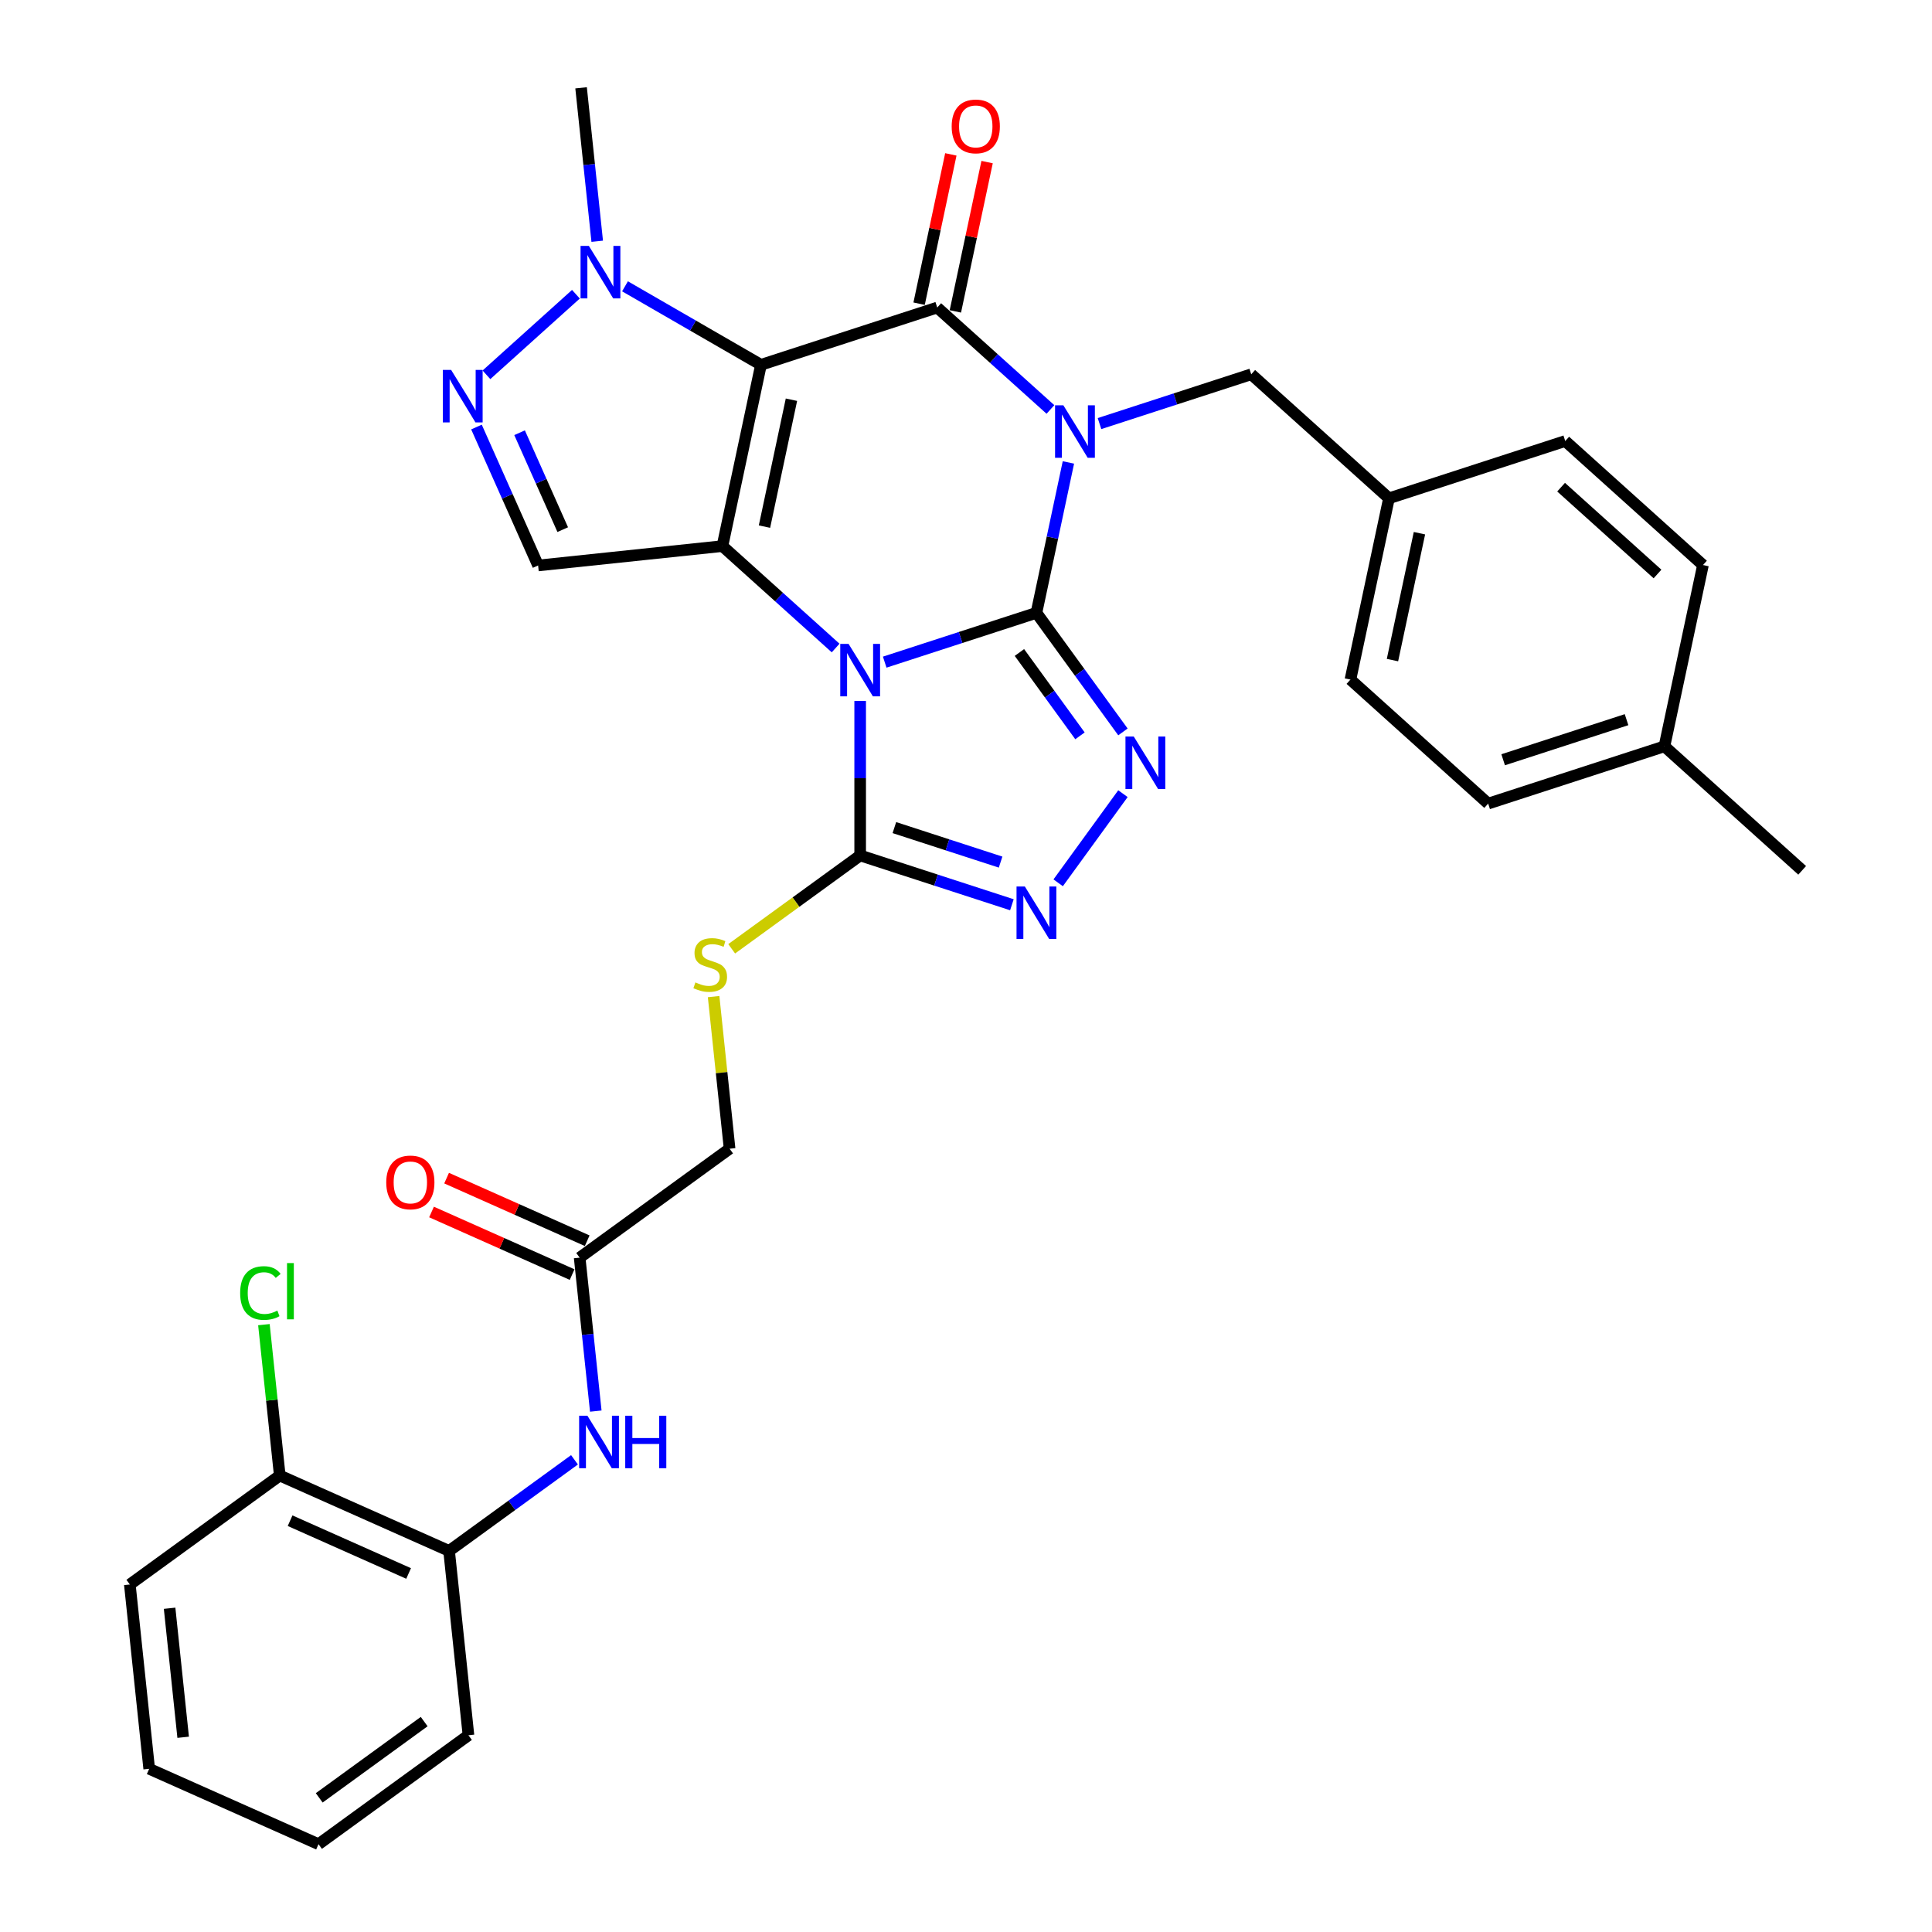 <?xml version='1.0' encoding='iso-8859-1'?>
<svg version='1.1' baseProfile='full'
              xmlns='http://www.w3.org/2000/svg'
                      xmlns:rdkit='http://www.rdkit.org/xml'
                      xmlns:xlink='http://www.w3.org/1999/xlink'
                  xml:space='preserve'
width='1000px' height='1000px' viewBox='0 0 1000 1000'>
<!-- END OF HEADER -->
<rect style='opacity:1.0;fill:#FFFFFF;stroke:none' width='1000' height='1000' x='0' y='0'> </rect>
<path class='bond-0' d='M 536.457,317.206 L 497.19,329.965' style='fill:none;fill-rule:evenodd;stroke:#000000;stroke-width:6px;stroke-linecap:butt;stroke-linejoin:miter;stroke-opacity:1' />
<path class='bond-0' d='M 497.19,329.965 L 457.922,342.724' style='fill:none;fill-rule:evenodd;stroke:#0000FF;stroke-width:6px;stroke-linecap:butt;stroke-linejoin:miter;stroke-opacity:1' />
<path class='bond-1' d='M 536.457,317.206 L 544.731,278.28' style='fill:none;fill-rule:evenodd;stroke:#000000;stroke-width:6px;stroke-linecap:butt;stroke-linejoin:miter;stroke-opacity:1' />
<path class='bond-1' d='M 544.731,278.28 L 553.005,239.354' style='fill:none;fill-rule:evenodd;stroke:#0000FF;stroke-width:6px;stroke-linecap:butt;stroke-linejoin:miter;stroke-opacity:1' />
<path class='bond-5' d='M 536.457,317.206 L 558.845,348.02' style='fill:none;fill-rule:evenodd;stroke:#000000;stroke-width:6px;stroke-linecap:butt;stroke-linejoin:miter;stroke-opacity:1' />
<path class='bond-5' d='M 558.845,348.02 L 581.232,378.834' style='fill:none;fill-rule:evenodd;stroke:#0000FF;stroke-width:6px;stroke-linecap:butt;stroke-linejoin:miter;stroke-opacity:1' />
<path class='bond-5' d='M 527.651,337.728 L 543.323,359.298' style='fill:none;fill-rule:evenodd;stroke:#000000;stroke-width:6px;stroke-linecap:butt;stroke-linejoin:miter;stroke-opacity:1' />
<path class='bond-5' d='M 543.323,359.298 L 558.994,380.867' style='fill:none;fill-rule:evenodd;stroke:#0000FF;stroke-width:6px;stroke-linecap:butt;stroke-linejoin:miter;stroke-opacity:1' />
<path class='bond-2' d='M 432.52,335.414 L 403.225,309.037' style='fill:none;fill-rule:evenodd;stroke:#0000FF;stroke-width:6px;stroke-linecap:butt;stroke-linejoin:miter;stroke-opacity:1' />
<path class='bond-2' d='M 403.225,309.037 L 373.93,282.66' style='fill:none;fill-rule:evenodd;stroke:#000000;stroke-width:6px;stroke-linecap:butt;stroke-linejoin:miter;stroke-opacity:1' />
<path class='bond-6' d='M 445.221,362.833 L 445.221,402.807' style='fill:none;fill-rule:evenodd;stroke:#0000FF;stroke-width:6px;stroke-linecap:butt;stroke-linejoin:miter;stroke-opacity:1' />
<path class='bond-6' d='M 445.221,402.807 L 445.221,442.782' style='fill:none;fill-rule:evenodd;stroke:#000000;stroke-width:6px;stroke-linecap:butt;stroke-linejoin:miter;stroke-opacity:1' />
<path class='bond-4' d='M 543.701,211.935 L 514.406,185.558' style='fill:none;fill-rule:evenodd;stroke:#0000FF;stroke-width:6px;stroke-linecap:butt;stroke-linejoin:miter;stroke-opacity:1' />
<path class='bond-4' d='M 514.406,185.558 L 485.111,159.181' style='fill:none;fill-rule:evenodd;stroke:#000000;stroke-width:6px;stroke-linecap:butt;stroke-linejoin:miter;stroke-opacity:1' />
<path class='bond-11' d='M 569.103,219.245 L 608.371,206.486' style='fill:none;fill-rule:evenodd;stroke:#0000FF;stroke-width:6px;stroke-linecap:butt;stroke-linejoin:miter;stroke-opacity:1' />
<path class='bond-11' d='M 608.371,206.486 L 647.638,193.727' style='fill:none;fill-rule:evenodd;stroke:#000000;stroke-width:6px;stroke-linecap:butt;stroke-linejoin:miter;stroke-opacity:1' />
<path class='bond-8' d='M 373.93,282.66 L 278.525,292.688' style='fill:none;fill-rule:evenodd;stroke:#000000;stroke-width:6px;stroke-linecap:butt;stroke-linejoin:miter;stroke-opacity:1' />
<path class='bond-34' d='M 373.93,282.66 L 393.876,188.826' style='fill:none;fill-rule:evenodd;stroke:#000000;stroke-width:6px;stroke-linecap:butt;stroke-linejoin:miter;stroke-opacity:1' />
<path class='bond-34' d='M 395.689,272.574 L 409.651,206.89' style='fill:none;fill-rule:evenodd;stroke:#000000;stroke-width:6px;stroke-linecap:butt;stroke-linejoin:miter;stroke-opacity:1' />
<path class='bond-3' d='M 393.876,188.826 L 485.111,159.181' style='fill:none;fill-rule:evenodd;stroke:#000000;stroke-width:6px;stroke-linecap:butt;stroke-linejoin:miter;stroke-opacity:1' />
<path class='bond-9' d='M 393.876,188.826 L 358.687,168.509' style='fill:none;fill-rule:evenodd;stroke:#000000;stroke-width:6px;stroke-linecap:butt;stroke-linejoin:miter;stroke-opacity:1' />
<path class='bond-9' d='M 358.687,168.509 L 323.498,148.193' style='fill:none;fill-rule:evenodd;stroke:#0000FF;stroke-width:6px;stroke-linecap:butt;stroke-linejoin:miter;stroke-opacity:1' />
<path class='bond-15' d='M 494.495,161.176 L 502.708,122.537' style='fill:none;fill-rule:evenodd;stroke:#000000;stroke-width:6px;stroke-linecap:butt;stroke-linejoin:miter;stroke-opacity:1' />
<path class='bond-15' d='M 502.708,122.537 L 510.921,83.899' style='fill:none;fill-rule:evenodd;stroke:#FF0000;stroke-width:6px;stroke-linecap:butt;stroke-linejoin:miter;stroke-opacity:1' />
<path class='bond-15' d='M 475.728,157.187 L 483.941,118.548' style='fill:none;fill-rule:evenodd;stroke:#000000;stroke-width:6px;stroke-linecap:butt;stroke-linejoin:miter;stroke-opacity:1' />
<path class='bond-15' d='M 483.941,118.548 L 492.154,79.91' style='fill:none;fill-rule:evenodd;stroke:#FF0000;stroke-width:6px;stroke-linecap:butt;stroke-linejoin:miter;stroke-opacity:1' />
<path class='bond-7' d='M 581.232,410.798 L 547.71,456.938' style='fill:none;fill-rule:evenodd;stroke:#0000FF;stroke-width:6px;stroke-linecap:butt;stroke-linejoin:miter;stroke-opacity:1' />
<path class='bond-13' d='M 445.221,442.782 L 411.971,466.94' style='fill:none;fill-rule:evenodd;stroke:#000000;stroke-width:6px;stroke-linecap:butt;stroke-linejoin:miter;stroke-opacity:1' />
<path class='bond-13' d='M 411.971,466.94 L 378.72,491.097' style='fill:none;fill-rule:evenodd;stroke:#CCCC00;stroke-width:6px;stroke-linecap:butt;stroke-linejoin:miter;stroke-opacity:1' />
<path class='bond-33' d='M 445.221,442.782 L 484.488,455.54' style='fill:none;fill-rule:evenodd;stroke:#000000;stroke-width:6px;stroke-linecap:butt;stroke-linejoin:miter;stroke-opacity:1' />
<path class='bond-33' d='M 484.488,455.54 L 523.756,468.299' style='fill:none;fill-rule:evenodd;stroke:#0000FF;stroke-width:6px;stroke-linecap:butt;stroke-linejoin:miter;stroke-opacity:1' />
<path class='bond-33' d='M 462.93,428.362 L 490.417,437.293' style='fill:none;fill-rule:evenodd;stroke:#000000;stroke-width:6px;stroke-linecap:butt;stroke-linejoin:miter;stroke-opacity:1' />
<path class='bond-33' d='M 490.417,437.293 L 517.904,446.224' style='fill:none;fill-rule:evenodd;stroke:#0000FF;stroke-width:6px;stroke-linecap:butt;stroke-linejoin:miter;stroke-opacity:1' />
<path class='bond-10' d='M 278.525,292.688 L 262.573,256.86' style='fill:none;fill-rule:evenodd;stroke:#000000;stroke-width:6px;stroke-linecap:butt;stroke-linejoin:miter;stroke-opacity:1' />
<path class='bond-10' d='M 262.573,256.86 L 246.622,221.033' style='fill:none;fill-rule:evenodd;stroke:#0000FF;stroke-width:6px;stroke-linecap:butt;stroke-linejoin:miter;stroke-opacity:1' />
<path class='bond-10' d='M 291.267,274.136 L 280.101,249.056' style='fill:none;fill-rule:evenodd;stroke:#000000;stroke-width:6px;stroke-linecap:butt;stroke-linejoin:miter;stroke-opacity:1' />
<path class='bond-10' d='M 280.101,249.056 L 268.935,223.977' style='fill:none;fill-rule:evenodd;stroke:#0000FF;stroke-width:6px;stroke-linecap:butt;stroke-linejoin:miter;stroke-opacity:1' />
<path class='bond-23' d='M 309.117,124.878 L 304.943,85.166' style='fill:none;fill-rule:evenodd;stroke:#0000FF;stroke-width:6px;stroke-linecap:butt;stroke-linejoin:miter;stroke-opacity:1' />
<path class='bond-23' d='M 304.943,85.166 L 300.769,45.455' style='fill:none;fill-rule:evenodd;stroke:#000000;stroke-width:6px;stroke-linecap:butt;stroke-linejoin:miter;stroke-opacity:1' />
<path class='bond-35' d='M 298.096,152.296 L 251.78,193.999' style='fill:none;fill-rule:evenodd;stroke:#0000FF;stroke-width:6px;stroke-linecap:butt;stroke-linejoin:miter;stroke-opacity:1' />
<path class='bond-20' d='M 647.638,193.727 L 718.929,257.918' style='fill:none;fill-rule:evenodd;stroke:#000000;stroke-width:6px;stroke-linecap:butt;stroke-linejoin:miter;stroke-opacity:1' />
<path class='bond-12' d='M 308.377,730.384 L 304.203,690.672' style='fill:none;fill-rule:evenodd;stroke:#0000FF;stroke-width:6px;stroke-linecap:butt;stroke-linejoin:miter;stroke-opacity:1' />
<path class='bond-12' d='M 304.203,690.672 L 300.029,650.961' style='fill:none;fill-rule:evenodd;stroke:#000000;stroke-width:6px;stroke-linecap:butt;stroke-linejoin:miter;stroke-opacity:1' />
<path class='bond-16' d='M 297.355,755.594 L 264.901,779.174' style='fill:none;fill-rule:evenodd;stroke:#0000FF;stroke-width:6px;stroke-linecap:butt;stroke-linejoin:miter;stroke-opacity:1' />
<path class='bond-16' d='M 264.901,779.174 L 232.447,802.753' style='fill:none;fill-rule:evenodd;stroke:#000000;stroke-width:6px;stroke-linecap:butt;stroke-linejoin:miter;stroke-opacity:1' />
<path class='bond-19' d='M 369.364,515.841 L 373.501,555.208' style='fill:none;fill-rule:evenodd;stroke:#CCCC00;stroke-width:6px;stroke-linecap:butt;stroke-linejoin:miter;stroke-opacity:1' />
<path class='bond-19' d='M 373.501,555.208 L 377.639,594.574' style='fill:none;fill-rule:evenodd;stroke:#000000;stroke-width:6px;stroke-linecap:butt;stroke-linejoin:miter;stroke-opacity:1' />
<path class='bond-14' d='M 300.029,650.961 L 377.639,594.574' style='fill:none;fill-rule:evenodd;stroke:#000000;stroke-width:6px;stroke-linecap:butt;stroke-linejoin:miter;stroke-opacity:1' />
<path class='bond-18' d='M 303.931,642.197 L 267.547,625.998' style='fill:none;fill-rule:evenodd;stroke:#000000;stroke-width:6px;stroke-linecap:butt;stroke-linejoin:miter;stroke-opacity:1' />
<path class='bond-18' d='M 267.547,625.998 L 231.163,609.799' style='fill:none;fill-rule:evenodd;stroke:#FF0000;stroke-width:6px;stroke-linecap:butt;stroke-linejoin:miter;stroke-opacity:1' />
<path class='bond-18' d='M 296.127,659.725 L 259.743,643.525' style='fill:none;fill-rule:evenodd;stroke:#000000;stroke-width:6px;stroke-linecap:butt;stroke-linejoin:miter;stroke-opacity:1' />
<path class='bond-18' d='M 259.743,643.525 L 223.359,627.326' style='fill:none;fill-rule:evenodd;stroke:#FF0000;stroke-width:6px;stroke-linecap:butt;stroke-linejoin:miter;stroke-opacity:1' />
<path class='bond-17' d='M 232.447,802.753 L 144.809,763.734' style='fill:none;fill-rule:evenodd;stroke:#000000;stroke-width:6px;stroke-linecap:butt;stroke-linejoin:miter;stroke-opacity:1' />
<path class='bond-17' d='M 211.497,814.428 L 150.151,787.115' style='fill:none;fill-rule:evenodd;stroke:#000000;stroke-width:6px;stroke-linecap:butt;stroke-linejoin:miter;stroke-opacity:1' />
<path class='bond-28' d='M 232.447,802.753 L 242.474,898.159' style='fill:none;fill-rule:evenodd;stroke:#000000;stroke-width:6px;stroke-linecap:butt;stroke-linejoin:miter;stroke-opacity:1' />
<path class='bond-21' d='M 144.809,763.734 L 140.705,724.685' style='fill:none;fill-rule:evenodd;stroke:#000000;stroke-width:6px;stroke-linecap:butt;stroke-linejoin:miter;stroke-opacity:1' />
<path class='bond-21' d='M 140.705,724.685 L 136.601,685.635' style='fill:none;fill-rule:evenodd;stroke:#00CC00;stroke-width:6px;stroke-linecap:butt;stroke-linejoin:miter;stroke-opacity:1' />
<path class='bond-29' d='M 144.809,763.734 L 67.2,820.121' style='fill:none;fill-rule:evenodd;stroke:#000000;stroke-width:6px;stroke-linecap:butt;stroke-linejoin:miter;stroke-opacity:1' />
<path class='bond-24' d='M 718.929,257.918 L 810.164,228.273' style='fill:none;fill-rule:evenodd;stroke:#000000;stroke-width:6px;stroke-linecap:butt;stroke-linejoin:miter;stroke-opacity:1' />
<path class='bond-25' d='M 718.929,257.918 L 698.983,351.752' style='fill:none;fill-rule:evenodd;stroke:#000000;stroke-width:6px;stroke-linecap:butt;stroke-linejoin:miter;stroke-opacity:1' />
<path class='bond-25' d='M 734.704,275.982 L 720.742,341.666' style='fill:none;fill-rule:evenodd;stroke:#000000;stroke-width:6px;stroke-linecap:butt;stroke-linejoin:miter;stroke-opacity:1' />
<path class='bond-22' d='M 861.51,386.298 L 770.274,415.943' style='fill:none;fill-rule:evenodd;stroke:#000000;stroke-width:6px;stroke-linecap:butt;stroke-linejoin:miter;stroke-opacity:1' />
<path class='bond-22' d='M 841.896,372.498 L 778.031,393.249' style='fill:none;fill-rule:evenodd;stroke:#000000;stroke-width:6px;stroke-linecap:butt;stroke-linejoin:miter;stroke-opacity:1' />
<path class='bond-30' d='M 861.51,386.298 L 932.8,450.489' style='fill:none;fill-rule:evenodd;stroke:#000000;stroke-width:6px;stroke-linecap:butt;stroke-linejoin:miter;stroke-opacity:1' />
<path class='bond-36' d='M 861.51,386.298 L 881.455,292.464' style='fill:none;fill-rule:evenodd;stroke:#000000;stroke-width:6px;stroke-linecap:butt;stroke-linejoin:miter;stroke-opacity:1' />
<path class='bond-26' d='M 810.164,228.273 L 881.455,292.464' style='fill:none;fill-rule:evenodd;stroke:#000000;stroke-width:6px;stroke-linecap:butt;stroke-linejoin:miter;stroke-opacity:1' />
<path class='bond-26' d='M 808.02,252.16 L 857.923,297.093' style='fill:none;fill-rule:evenodd;stroke:#000000;stroke-width:6px;stroke-linecap:butt;stroke-linejoin:miter;stroke-opacity:1' />
<path class='bond-27' d='M 698.983,351.752 L 770.274,415.943' style='fill:none;fill-rule:evenodd;stroke:#000000;stroke-width:6px;stroke-linecap:butt;stroke-linejoin:miter;stroke-opacity:1' />
<path class='bond-31' d='M 242.474,898.159 L 164.864,954.545' style='fill:none;fill-rule:evenodd;stroke:#000000;stroke-width:6px;stroke-linecap:butt;stroke-linejoin:miter;stroke-opacity:1' />
<path class='bond-31' d='M 219.555,891.095 L 165.228,930.565' style='fill:none;fill-rule:evenodd;stroke:#000000;stroke-width:6px;stroke-linecap:butt;stroke-linejoin:miter;stroke-opacity:1' />
<path class='bond-37' d='M 67.2,820.121 L 77.227,915.527' style='fill:none;fill-rule:evenodd;stroke:#000000;stroke-width:6px;stroke-linecap:butt;stroke-linejoin:miter;stroke-opacity:1' />
<path class='bond-37' d='M 87.785,832.427 L 94.804,899.21' style='fill:none;fill-rule:evenodd;stroke:#000000;stroke-width:6px;stroke-linecap:butt;stroke-linejoin:miter;stroke-opacity:1' />
<path class='bond-32' d='M 164.864,954.545 L 77.227,915.527' style='fill:none;fill-rule:evenodd;stroke:#000000;stroke-width:6px;stroke-linecap:butt;stroke-linejoin:miter;stroke-opacity:1' />
<path  class='atom-1' d='M 439.216 333.267
L 448.118 347.656
Q 449.001 349.076, 450.421 351.647
Q 451.84 354.218, 451.917 354.372
L 451.917 333.267
L 455.524 333.267
L 455.524 360.434
L 451.802 360.434
L 442.247 344.702
Q 441.134 342.86, 439.945 340.749
Q 438.794 338.639, 438.448 337.987
L 438.448 360.434
L 434.918 360.434
L 434.918 333.267
L 439.216 333.267
' fill='#0000FF'/>
<path  class='atom-2' d='M 550.397 209.788
L 559.299 224.177
Q 560.182 225.597, 561.602 228.168
Q 563.021 230.739, 563.098 230.893
L 563.098 209.788
L 566.705 209.788
L 566.705 236.955
L 562.983 236.955
L 553.428 221.223
Q 552.315 219.381, 551.126 217.27
Q 549.975 215.16, 549.629 214.508
L 549.629 236.955
L 546.099 236.955
L 546.099 209.788
L 550.397 209.788
' fill='#0000FF'/>
<path  class='atom-6' d='M 586.838 381.232
L 595.741 395.622
Q 596.623 397.042, 598.043 399.613
Q 599.463 402.184, 599.54 402.337
L 599.54 381.232
L 603.147 381.232
L 603.147 408.4
L 599.425 408.4
L 589.87 392.667
Q 588.757 390.825, 587.568 388.715
Q 586.416 386.604, 586.071 385.952
L 586.071 408.4
L 582.541 408.4
L 582.541 381.232
L 586.838 381.232
' fill='#0000FF'/>
<path  class='atom-8' d='M 530.452 458.842
L 539.354 473.232
Q 540.237 474.652, 541.656 477.222
Q 543.076 479.793, 543.153 479.947
L 543.153 458.842
L 546.76 458.842
L 546.76 486.01
L 543.038 486.01
L 533.483 470.277
Q 532.37 468.435, 531.181 466.325
Q 530.03 464.214, 529.684 463.562
L 529.684 486.01
L 526.154 486.01
L 526.154 458.842
L 530.452 458.842
' fill='#0000FF'/>
<path  class='atom-10' d='M 304.792 127.276
L 313.694 141.666
Q 314.577 143.086, 315.996 145.657
Q 317.416 148.228, 317.493 148.381
L 317.493 127.276
L 321.1 127.276
L 321.1 154.444
L 317.378 154.444
L 307.823 138.711
Q 306.71 136.869, 305.521 134.759
Q 304.37 132.648, 304.024 131.996
L 304.024 154.444
L 300.494 154.444
L 300.494 127.276
L 304.792 127.276
' fill='#0000FF'/>
<path  class='atom-11' d='M 233.501 191.467
L 242.403 205.856
Q 243.286 207.276, 244.706 209.847
Q 246.126 212.418, 246.202 212.571
L 246.202 191.467
L 249.809 191.467
L 249.809 218.634
L 246.087 218.634
L 236.532 202.902
Q 235.42 201.06, 234.23 198.949
Q 233.079 196.839, 232.734 196.186
L 232.734 218.634
L 229.203 218.634
L 229.203 191.467
L 233.501 191.467
' fill='#0000FF'/>
<path  class='atom-13' d='M 304.051 732.782
L 312.954 747.172
Q 313.836 748.592, 315.256 751.163
Q 316.676 753.734, 316.752 753.887
L 316.752 732.782
L 320.36 732.782
L 320.36 759.95
L 316.637 759.95
L 307.083 744.217
Q 305.97 742.376, 304.78 740.265
Q 303.629 738.155, 303.284 737.502
L 303.284 759.95
L 299.754 759.95
L 299.754 732.782
L 304.051 732.782
' fill='#0000FF'/>
<path  class='atom-13' d='M 323.621 732.782
L 327.305 732.782
L 327.305 744.333
L 341.196 744.333
L 341.196 732.782
L 344.879 732.782
L 344.879 759.95
L 341.196 759.95
L 341.196 747.402
L 327.305 747.402
L 327.305 759.95
L 323.621 759.95
L 323.621 732.782
' fill='#0000FF'/>
<path  class='atom-14' d='M 359.937 508.493
Q 360.244 508.608, 361.51 509.145
Q 362.776 509.683, 364.158 510.028
Q 365.578 510.335, 366.959 510.335
Q 369.53 510.335, 371.026 509.107
Q 372.523 507.841, 372.523 505.653
Q 372.523 504.157, 371.756 503.236
Q 371.026 502.315, 369.875 501.816
Q 368.724 501.317, 366.805 500.742
Q 364.388 500.013, 362.93 499.322
Q 361.51 498.631, 360.474 497.173
Q 359.476 495.715, 359.476 493.259
Q 359.476 489.844, 361.779 487.733
Q 364.119 485.623, 368.724 485.623
Q 371.871 485.623, 375.439 487.12
L 374.557 490.074
Q 371.295 488.731, 368.839 488.731
Q 366.192 488.731, 364.733 489.844
Q 363.275 490.918, 363.314 492.799
Q 363.314 494.257, 364.043 495.139
Q 364.81 496.022, 365.885 496.521
Q 366.997 497.02, 368.839 497.595
Q 371.295 498.363, 372.753 499.13
Q 374.211 499.898, 375.247 501.471
Q 376.322 503.006, 376.322 505.653
Q 376.322 509.414, 373.789 511.448
Q 371.295 513.443, 367.112 513.443
Q 364.695 513.443, 362.853 512.906
Q 361.05 512.407, 358.901 511.524
L 359.937 508.493
' fill='#CCCC00'/>
<path  class='atom-16' d='M 492.586 65.423
Q 492.586 58.9, 495.809 55.255
Q 499.032 51.609, 505.057 51.609
Q 511.081 51.609, 514.304 55.255
Q 517.528 58.9, 517.528 65.423
Q 517.528 72.023, 514.266 75.784
Q 511.004 79.506, 505.057 79.506
Q 499.071 79.506, 495.809 75.784
Q 492.586 72.062, 492.586 65.423
M 505.057 76.436
Q 509.201 76.436, 511.426 73.673
Q 513.69 70.872, 513.69 65.423
Q 513.69 60.09, 511.426 57.404
Q 509.201 54.679, 505.057 54.679
Q 500.912 54.679, 498.648 57.365
Q 496.423 60.051, 496.423 65.423
Q 496.423 70.91, 498.648 73.673
Q 500.912 76.436, 505.057 76.436
' fill='#FF0000'/>
<path  class='atom-19' d='M 199.921 612.019
Q 199.921 605.496, 203.144 601.85
Q 206.367 598.205, 212.392 598.205
Q 218.416 598.205, 221.639 601.85
Q 224.863 605.496, 224.863 612.019
Q 224.863 618.619, 221.601 622.379
Q 218.339 626.102, 212.392 626.102
Q 206.406 626.102, 203.144 622.379
Q 199.921 618.657, 199.921 612.019
M 212.392 623.032
Q 216.536 623.032, 218.761 620.269
Q 221.025 617.468, 221.025 612.019
Q 221.025 606.685, 218.761 603.999
Q 216.536 601.275, 212.392 601.275
Q 208.247 601.275, 205.983 603.961
Q 203.758 606.647, 203.758 612.019
Q 203.758 617.506, 205.983 620.269
Q 208.247 623.032, 212.392 623.032
' fill='#FF0000'/>
<path  class='atom-22' d='M 124.306 669.269
Q 124.306 662.516, 127.453 658.985
Q 130.638 655.417, 136.662 655.417
Q 142.264 655.417, 145.257 659.369
L 142.725 661.441
Q 140.538 658.563, 136.662 658.563
Q 132.556 658.563, 130.369 661.326
Q 128.22 664.05, 128.22 669.269
Q 128.22 674.641, 130.446 677.404
Q 132.71 680.167, 137.084 680.167
Q 140.077 680.167, 143.569 678.363
L 144.644 681.241
Q 143.224 682.162, 141.075 682.699
Q 138.926 683.237, 136.547 683.237
Q 130.638 683.237, 127.453 679.63
Q 124.306 676.023, 124.306 669.269
' fill='#00CC00'/>
<path  class='atom-22' d='M 148.558 653.767
L 152.088 653.767
L 152.088 682.891
L 148.558 682.891
L 148.558 653.767
' fill='#00CC00'/>
</svg>
